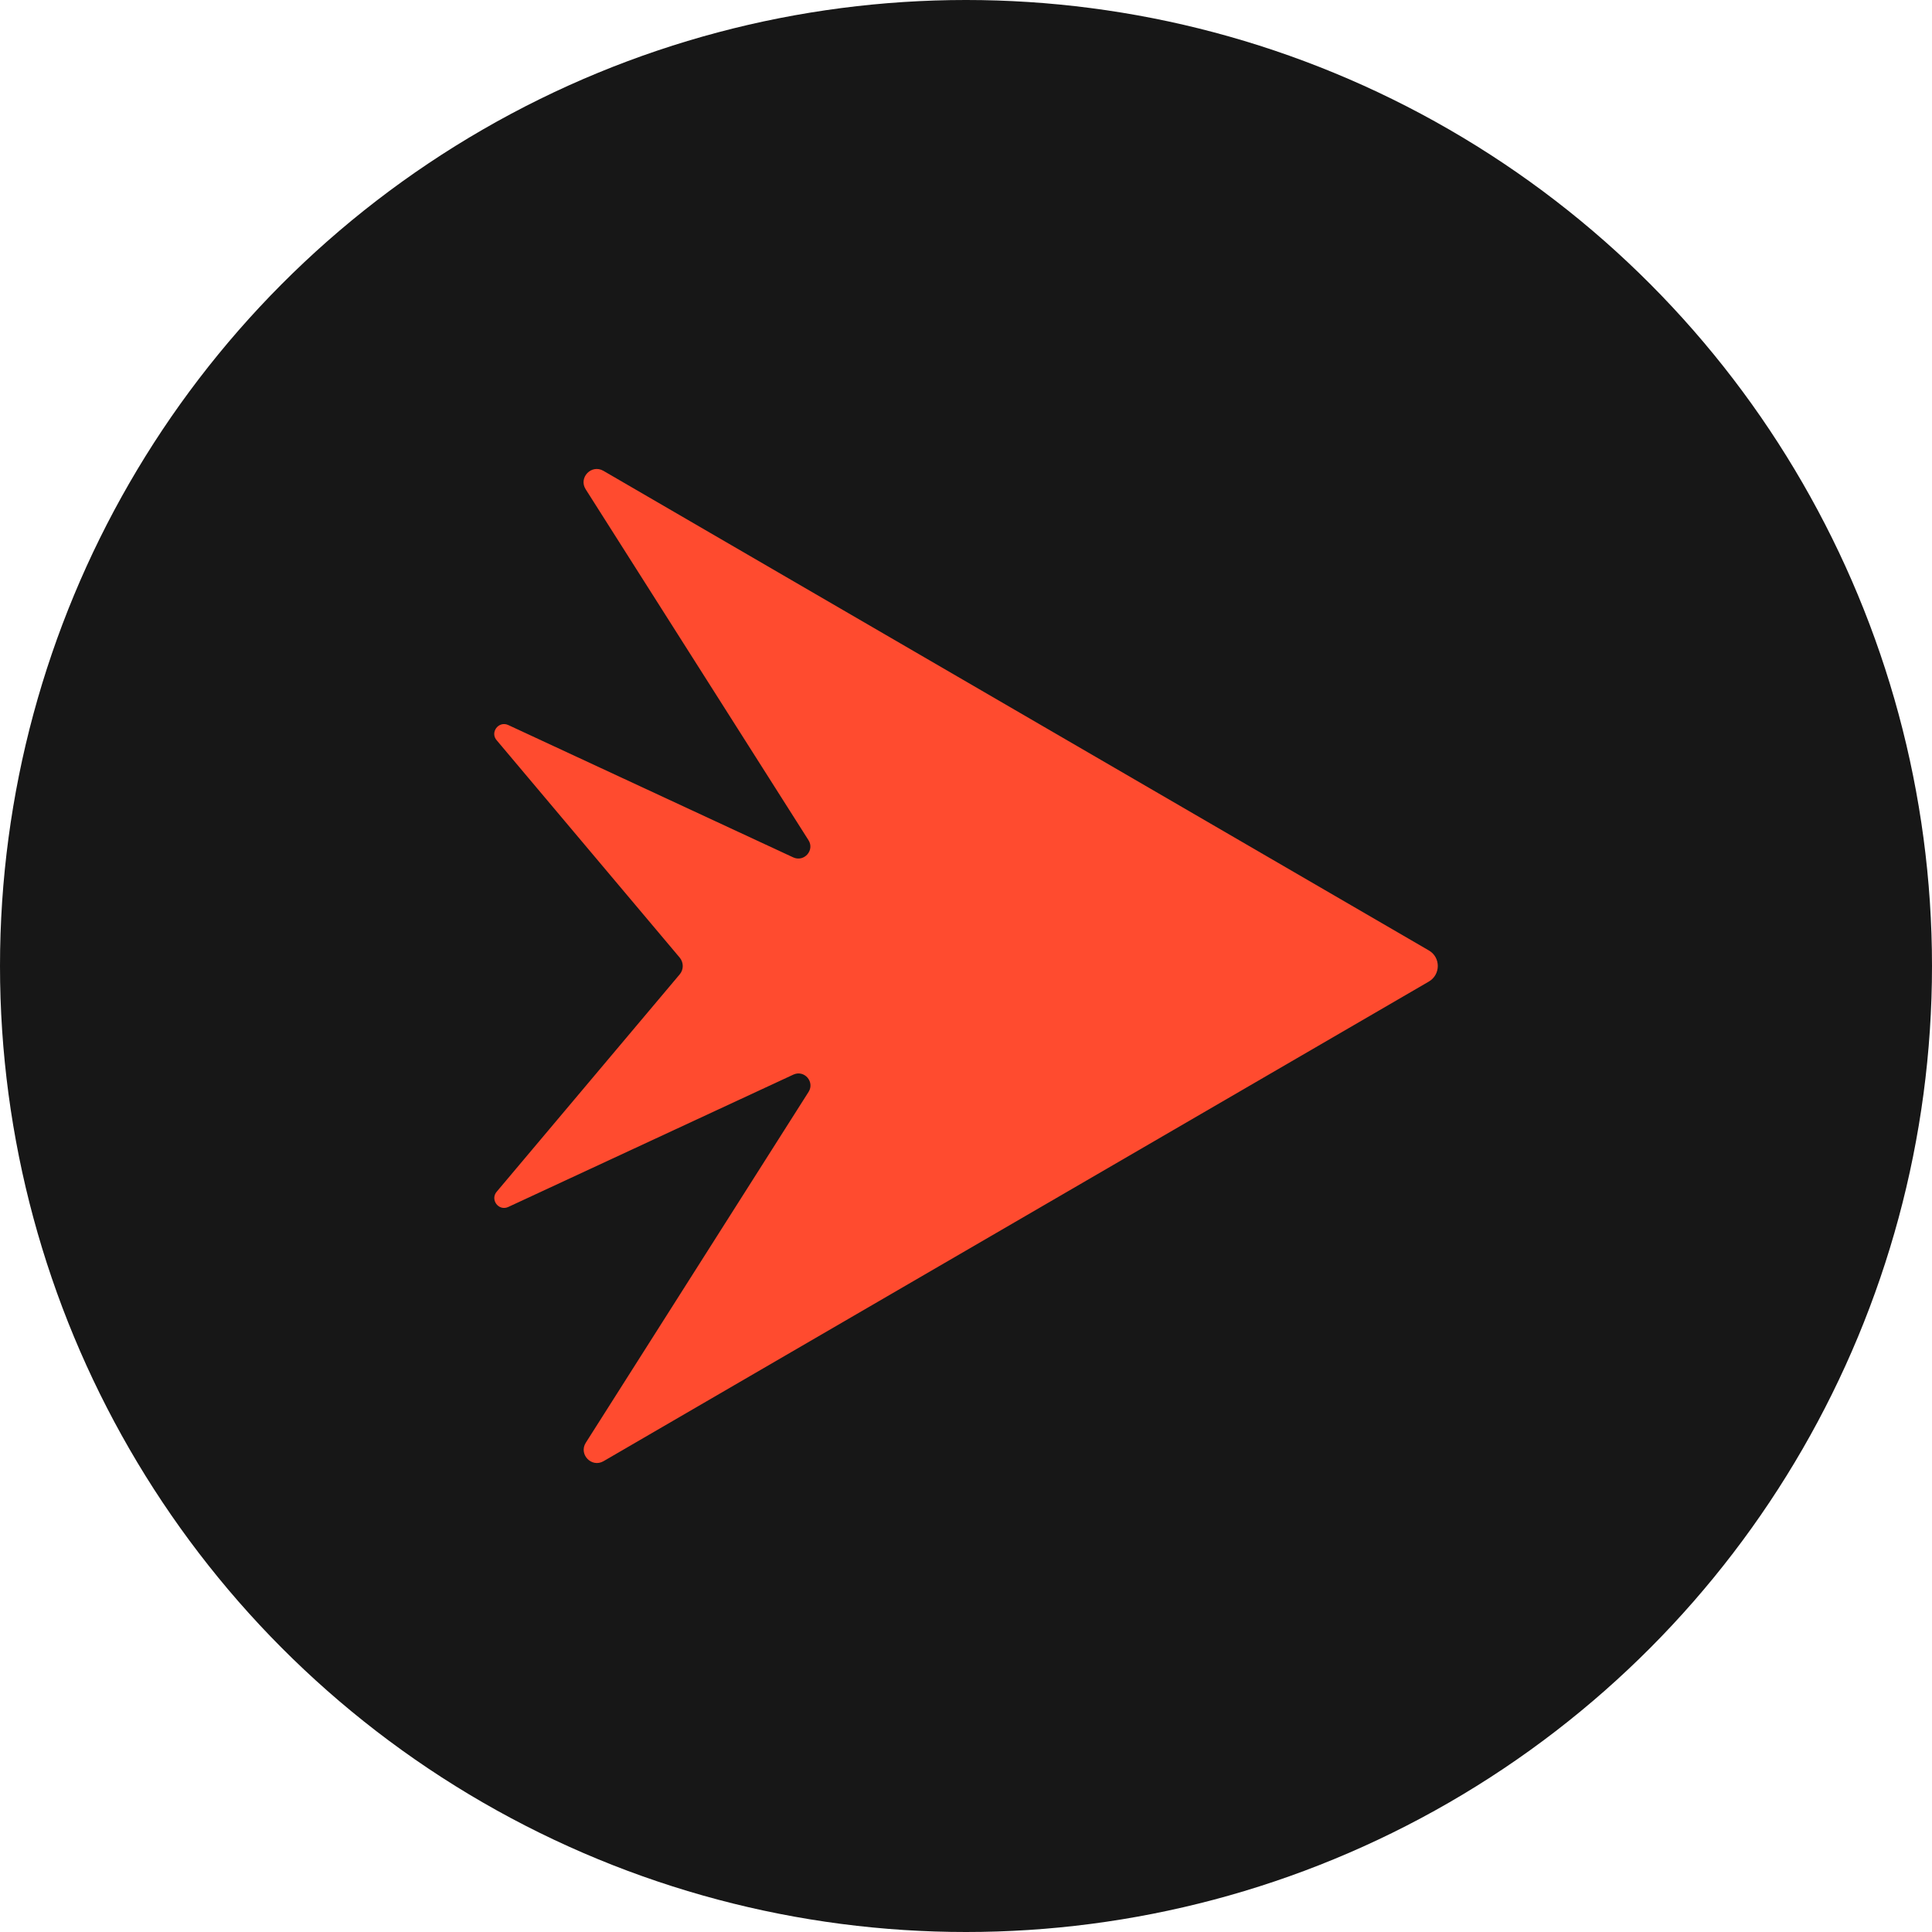 <?xml version="1.0" encoding="UTF-8"?>
<svg id="Layer_1" data-name="Layer 1" xmlns="http://www.w3.org/2000/svg" viewBox="0 0 256 256">
  <defs>
    <style>
      .cls-1 {
        fill: #ff4b2f;
      }
    </style>
  </defs>
  <circle cx="128" cy="128" r="128" fill="#171717"/>
  <g transform="translate(128, 128) scale(0.35) translate(-178.6, -188.17)">
    <path class="cls-1" d="M41.34.71c-4.54-2.63-9.53,2.59-6.72,6.99l84.33,132.81c2.45,3.81-1.63,8.44-5.76,6.54L5.3,96.94c-3.68-1.68-7.04,2.86-4.31,5.85l69.22,82.2c1.54,1.86,1.54,4.54,0,6.35L.99,273.55c-2.68,3,.64,7.53,4.31,5.85l107.94-50.11c4.13-1.91,8.17,2.72,5.76,6.54l-84.33,132.81c-2.81,4.4,2.22,9.62,6.72,6.99l312.42-181.56c4.54-2.63,4.54-9.21,0-11.8L41.34.71Z"/>
  </g>
</svg>